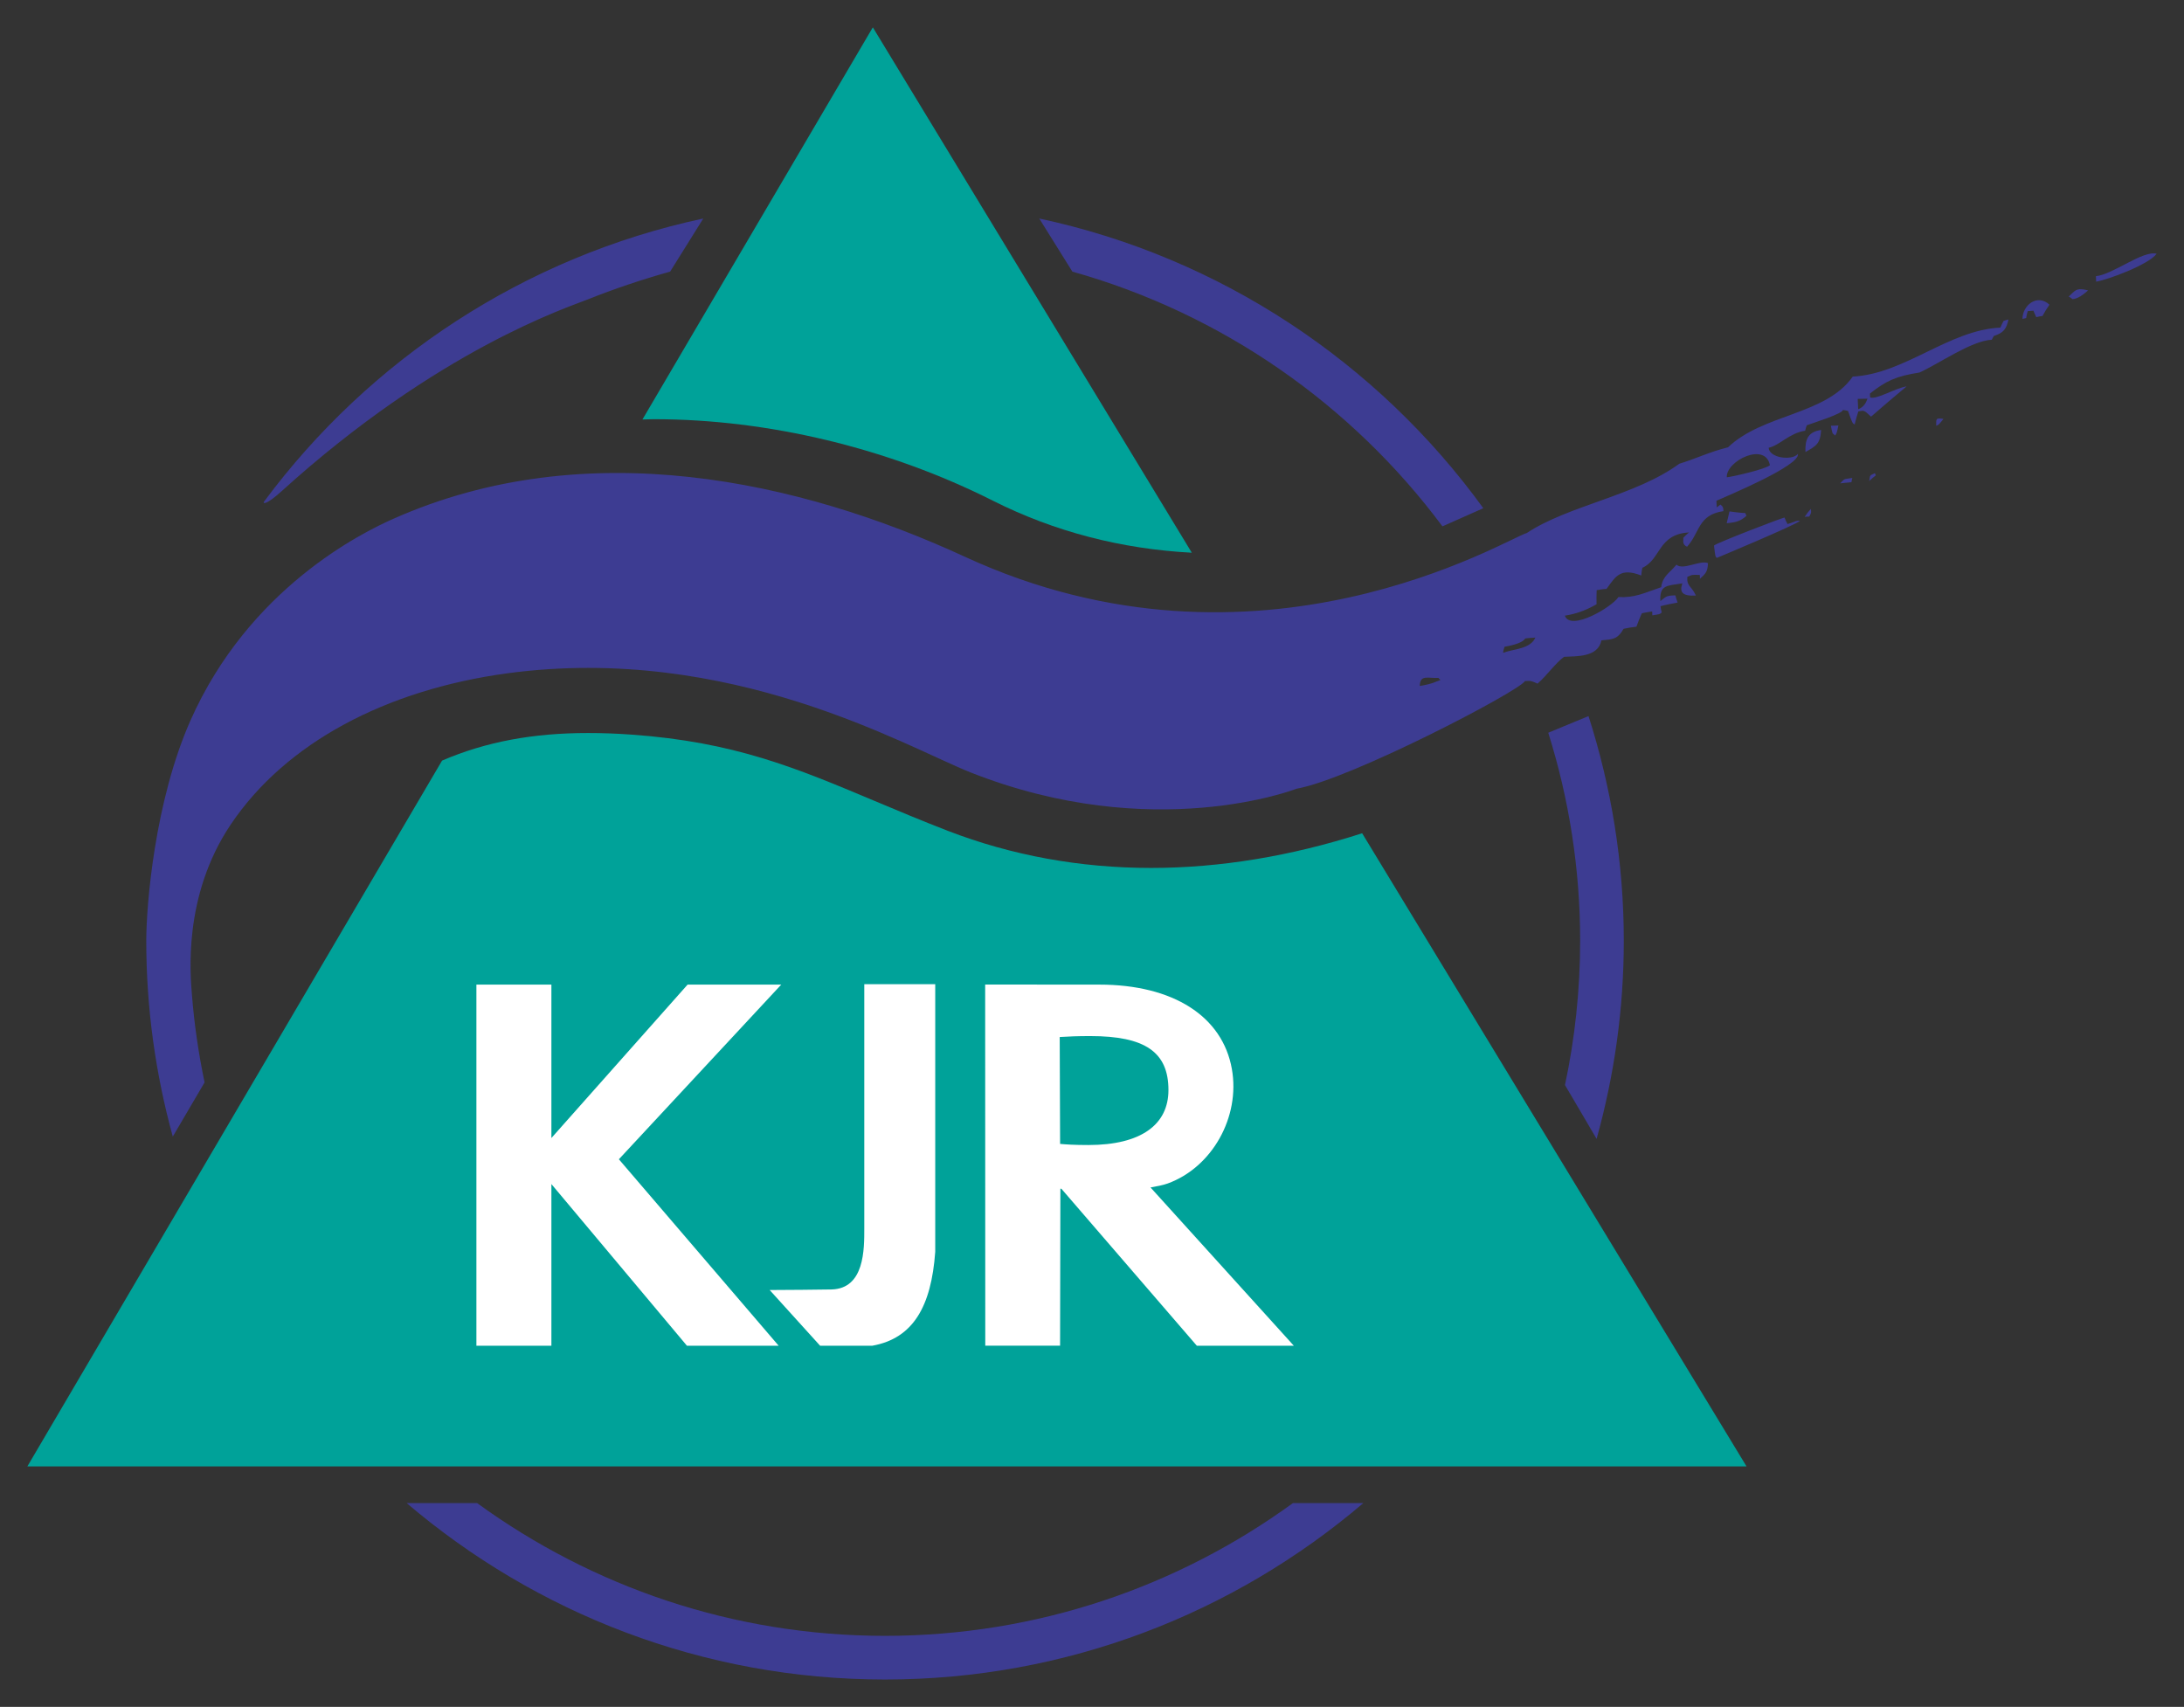 <?xml version="1.0" encoding="UTF-8" standalone="no"?> <svg xmlns:svg="http://www.w3.org/2000/svg" xmlns="http://www.w3.org/2000/svg" version="1.1" width="399.279" height="312.053" id="svg3672"><rect width="100%" height="100%" fill="#333333" stroke="none"/><defs id="defs3674"></defs><g transform="translate(-150.361,-376.336)" id="layer1"><path d="m 399.389,528.675 c -13.065,4.2 -26.037,6.339 -38.579,6.339 l -0.009,0 c -12.981,0 -25.479,-2.279 -37.154,-6.782 -4.793,-1.855 -9.196,-3.704 -13.443,-5.491 -14.307,-6.018 -25.61,-10.767 -44.357,-12.099 -2.778,-0.203 -5.463,-0.296 -7.986,-0.296 -9.997,0 -18.66,1.584 -26.683,5.045 l -75.817,129.04 314.305,0 L 399.389,528.675 z M 331.919,467.895 c 11.204,5.628 23.399,8.809 36.328,9.489 l -58.315,-96.049 -42.121,71.695 c 0.708,-0.013 1.4,-0.056 2.117,-0.056 20.889,0 42.907,5.295 61.991,14.921" id="path296" style="fill:#00a299;fill-opacity:1;fill-rule:nonzero;stroke:none"></path><path d="m 528.567,430.551 c 0.181,0.087 0.402,0.246 0.717,0.477 0.957,-0.093 1.877,-0.761 2.822,-1.6 -2.251,-0.608 -2.42,0.128 -3.539,1.123 m 4.968,-3.721 c 0.015,0.321 0.025,0.574 0.044,1.001 2.289,-0.396 9.604,-3.121 11.06,-5.105 -2.526,-0.655 -7.942,3.773 -11.104,4.104 m -331.723,39.337 c 28.651,-25.972 52.399,-33.643 56.082,-35.121 4.815,-1.927 9.81,-3.598 14.983,-5.055 l 6.056,-9.707 c -32.692,6.994 -61.037,25.794 -80.308,51.769 -0.29,0.396 0.396,0.652 3.187,-1.887 m 110.347,209.239 c -27.84,0 -53.603,-9.027 -74.564,-24.266 l -12.882,0 c 23.587,20.085 54.111,32.249 87.445,32.249 33.331,0 63.862,-12.164 87.445,-32.249 l -12.875,0 c -20.964,15.239 -46.727,24.266 -74.57,24.266 M 433.413,510.299 c 3.779,12.015 5.831,24.784 5.831,38.03 0,9.043 -0.964,17.865 -2.772,26.377 l 5.781,9.841 c 3.218,-11.541 4.971,-23.68 4.971,-36.219 0,-14.325 -2.298,-28.114 -6.449,-41.074 l -7.362,3.043 z m -19.343,-37.733 7.471,-3.318 c -19.277,-26.589 -47.999,-45.87 -81.184,-52.964 l 6.053,9.707 c 27.397,7.696 51.08,24.322 67.66,46.574 m 76.006,-21.409 c -0.034,-0.617 -0.053,-1.263 -0.09,-1.89 0.549,-0.019 1.176,-0.041 1.79,-0.041 -0.299,0.804 -0.677,1.537 -1.699,1.93 m -16.143,10.222 c -0.661,0.705 -6.848,2.127 -7.88,2.214 -0.156,-2.997 7.05,-6.536 7.88,-2.214 m -48.776,34.304 c 0.037,-0.412 0.15,-0.78 0.271,-1.113 0.505,-0.084 3.193,-0.511 3.773,-1.512 0.617,-0.081 1.241,-0.118 1.855,-0.153 -0.939,2.124 -3.998,2.052 -5.9,2.778 m -15.233,6.068 c 0.041,-2.17 1.556,-1.356 3.402,-1.484 l 0.377,0.402 c -1.029,0.318 -1.222,0.645 -3.779,1.082 M 516.071,436.227 c -9.442,0.44 -17.484,8.472 -26.992,8.956 -4.93,7.053 -16.355,6.782 -22.801,12.928 -3.29,0.801 -6.102,2.173 -8.909,3.006 -7.989,5.865 -20.222,7.596 -27.896,12.673 -3.396,0.876 -49.05,29.09 -102.712,4.334 -30.306,-13.985 -69.21,-22.582 -104.418,-6.972 -5.781,2.551 -26.496,12.735 -37.201,36.992 -6.483,14.69 -8.042,33.618 -8.042,40.185 0,12.389 1.709,24.391 4.849,35.798 l 5.812,-9.9 c -1.098,-5.273 -1.896,-10.649 -2.32,-16.134 -0.24,-3.227 -1.749,-17.821 7.072,-30.974 10.088,-15.039 28.495,-24.684 50.603,-27.69 40.743,-5.466 72.886,13.427 84.658,18.114 33.462,13.231 59.624,2.99 59.624,2.99 9.872,-1.743 40.603,-17.765 41.757,-19.686 1.104,-0.062 1.104,-0.062 2.304,0.468 1.737,-1.506 3.168,-3.655 4.836,-4.899 2.304,-0.122 6.205,0.112 6.835,-3.006 2.002,-0.209 2.9,-0.112 4.054,-2.114 0.751,-0.172 1.534,-0.287 2.348,-0.387 0.309,-0.823 0.614,-1.671 0.995,-2.454 0.63,-0.153 1.241,-0.228 1.88,-0.331 l 0.031,0.705 c 1.378,-0.2 1.378,-0.2 1.718,-0.527 -0.112,-0.384 -0.193,-0.823 -0.221,-1.141 1.057,-0.278 2.086,-0.465 3.121,-0.661 -0.159,-0.44 -0.315,-0.957 -0.408,-1.319 -1.887,0.034 -1.737,0.34 -2.741,1.042 -0.15,-2.944 1.116,-2.788 4.023,-3.231 -0.561,1.6 -0.031,2.364 2.473,2.223 -0.851,-1.855 -1.693,-1.618 -1.565,-3.414 0.889,-0.408 0.889,-0.408 2.283,-0.352 0.009,0.228 0.025,0.412 0.025,0.705 1.126,-1.017 1.397,-1.372 1.469,-2.866 -1.494,-0.599 -4.578,1.366 -5.766,0.287 -1.244,1.515 -2.526,2.058 -2.791,4.113 -3.274,1.116 -4.765,1.936 -7.824,1.809 -1.119,1.781 -8.759,6.339 -9.791,3.393 1.927,-0.299 3.633,-0.858 5.797,-2.077 -0.031,-0.904 0,-1.784 0.022,-2.582 0.568,-0.097 1.194,-0.209 1.802,-0.225 1.759,-2.46 2.604,-3.873 6.349,-2.46 0.059,-0.468 0.087,-0.979 0.221,-1.413 3.399,-1.54 2.828,-6.149 8.516,-6.452 -0.405,0.318 -0.73,0.624 -1.054,0.985 0.09,0.465 -0.293,1.185 0.692,1.625 2.392,-2.632 1.955,-5.806 6.651,-6.511 -0.044,-0.758 -0.044,-0.758 -0.549,-1.201 l -0.667,0.518 c -0.028,-0.433 -0.05,-0.845 -0.072,-1.207 2.183,-0.979 15.289,-6.424 14.902,-8.556 -1.116,1.263 -5.251,0.736 -5.345,-1.138 1.996,-0.421 3.779,-2.685 6.673,-3.118 0.062,-0.334 0.184,-0.702 0.299,-0.992 1.232,-0.458 6.502,-2.092 6.611,-2.8 0.281,0.053 0.583,0.09 0.923,0.175 0.795,2.248 0.795,2.248 1.222,2.482 0.165,-0.801 0.427,-1.6 0.667,-2.392 1.088,-0.175 0.945,-0.318 2.323,0.96 2.148,-1.871 4.272,-3.698 6.495,-5.532 -2.077,0.309 -5.513,2.482 -6.667,2.008 -0.002,-0.312 -0.015,-0.527 -0.034,-0.702 3.028,-2.385 4.796,-3.165 9.062,-3.848 3.623,-1.637 9.476,-5.803 13.225,-5.99 0.128,-0.29 0.246,-0.486 0.371,-0.695 1.646,-0.521 2.311,-1.188 2.66,-3.012 -0.352,0.069 -0.636,0.203 -0.892,0.281 -0.206,0.337 -0.384,0.77 -0.577,1.207 m 4.035,-1.586 0.68,-0.165 c 0.053,-0.465 0.168,-0.867 0.29,-1.263 0.334,-0.025 0.68,-0.047 1.035,-0.075 0.14,0.355 0.321,0.764 0.527,1.179 0.365,-0.081 0.695,-0.181 1.123,-0.203 0.374,-0.708 0.826,-1.419 1.282,-2.077 -2.242,-2.071 -4.93,0.112 -4.936,2.604 m -28.018,29.631 c 0.396,-0.38 0.798,-0.727 1.207,-1.023 l -0.159,-0.415 c -1.032,0.515 -0.829,0.206 -1.048,1.438 m 12.249,-10.101 c 0.468,-0.181 0.468,-0.181 1.322,-1.25 -1.469,-0.225 -1.307,-0.015 -1.322,1.25 m -23.906,4.798 c 1.964,-1.113 2.713,-1.494 2.866,-4.023 -2.41,0.315 -2.956,1.752 -2.866,4.023 m -3.27,13.17 c -0.234,-0.396 -0.402,-0.798 -0.555,-1.188 -0.405,0.028 -12.283,4.581 -12.894,5.117 0.24,2.055 0.24,2.055 0.536,2.255 0,0 14.31,-5.971 15.177,-6.764 -0.698,-0.112 -0.879,0.184 -2.264,0.58 m 3.128,-1.318 c 0.284,-0.025 0.555,-0.05 0.833,-0.05 0.39,-0.686 0.39,-0.686 0.293,-1.394 -0.405,0.437 -0.792,0.929 -1.126,1.444 m 6.481,-6.119 c 0.674,-0.062 1.363,-0.162 2.061,-0.209 0.05,-0.293 0.109,-0.574 0.162,-0.783 -1.519,0.29 -1.247,-0.056 -2.223,0.992 m -20.226,5.127 c -0.172,0.764 -0.334,1.441 -0.511,2.164 1.307,-0.159 2.348,-0.19 3.617,-1.366 l -0.228,-0.496 c -0.995,-0.047 -1.968,-0.172 -2.878,-0.302 m 19.096,-14.08 0.212,0.215 c 0.296,-0.44 0.296,-0.44 0.605,-1.843 -0.477,0.025 -0.96,0.05 -1.372,0.05 0.268,1.403 0.268,1.403 0.555,1.578" id="path360" style="fill:#3d3c92;fill-opacity:1;fill-rule:nonzero;stroke:none"></path><path d="m 344.169,585.469 -0.072,-19.545 c 1.762,-0.109 3.28,-0.172 5.585,-0.172 9.985,0 14.294,2.903 14.294,9.869 0,6.308 -4.995,10.05 -14.643,10.05 -2.632,0 -4.066,-0.106 -5.164,-0.203 m 16.53,7.958 c 1.06,-0.181 2.332,-0.424 3.146,-0.727 8.126,-2.959 13.281,-12.149 11.728,-20.917 -1.706,-9.66 -10.764,-15.439 -24.241,-15.439 -8.909,0 -20.864,-0.013 -20.864,-0.013 l 0.019,66.029 13.677,0 0.056,-28.7 0.175,-0.002 24.472,28.361 0.299,0.343 17.73,0 -26.197,-28.934 z m -67.512,-37.081 -17.122,0 -24.899,28.046 0,-28.046 -13.711,0 0,66.017 13.711,0 0,-29.552 24.475,29.19 0.299,0.362 16.773,0 -29.209,-34.086 29.683,-31.931 z m 15.181,44.605 c 0,3.736 0.069,10.992 -6.006,11.126 -2.632,0.056 -8.017,0.084 -11.291,0.103 l 9.224,10.184 9.545,0 c 7.462,-1.344 10.777,-7.172 11.5,-17.172 l 0,-48.922 -12.972,0 0,44.682 z" id="path372" style="fill:#ffffff;fill-opacity:1;fill-rule:nonzero;stroke:none"></path></g></svg> 